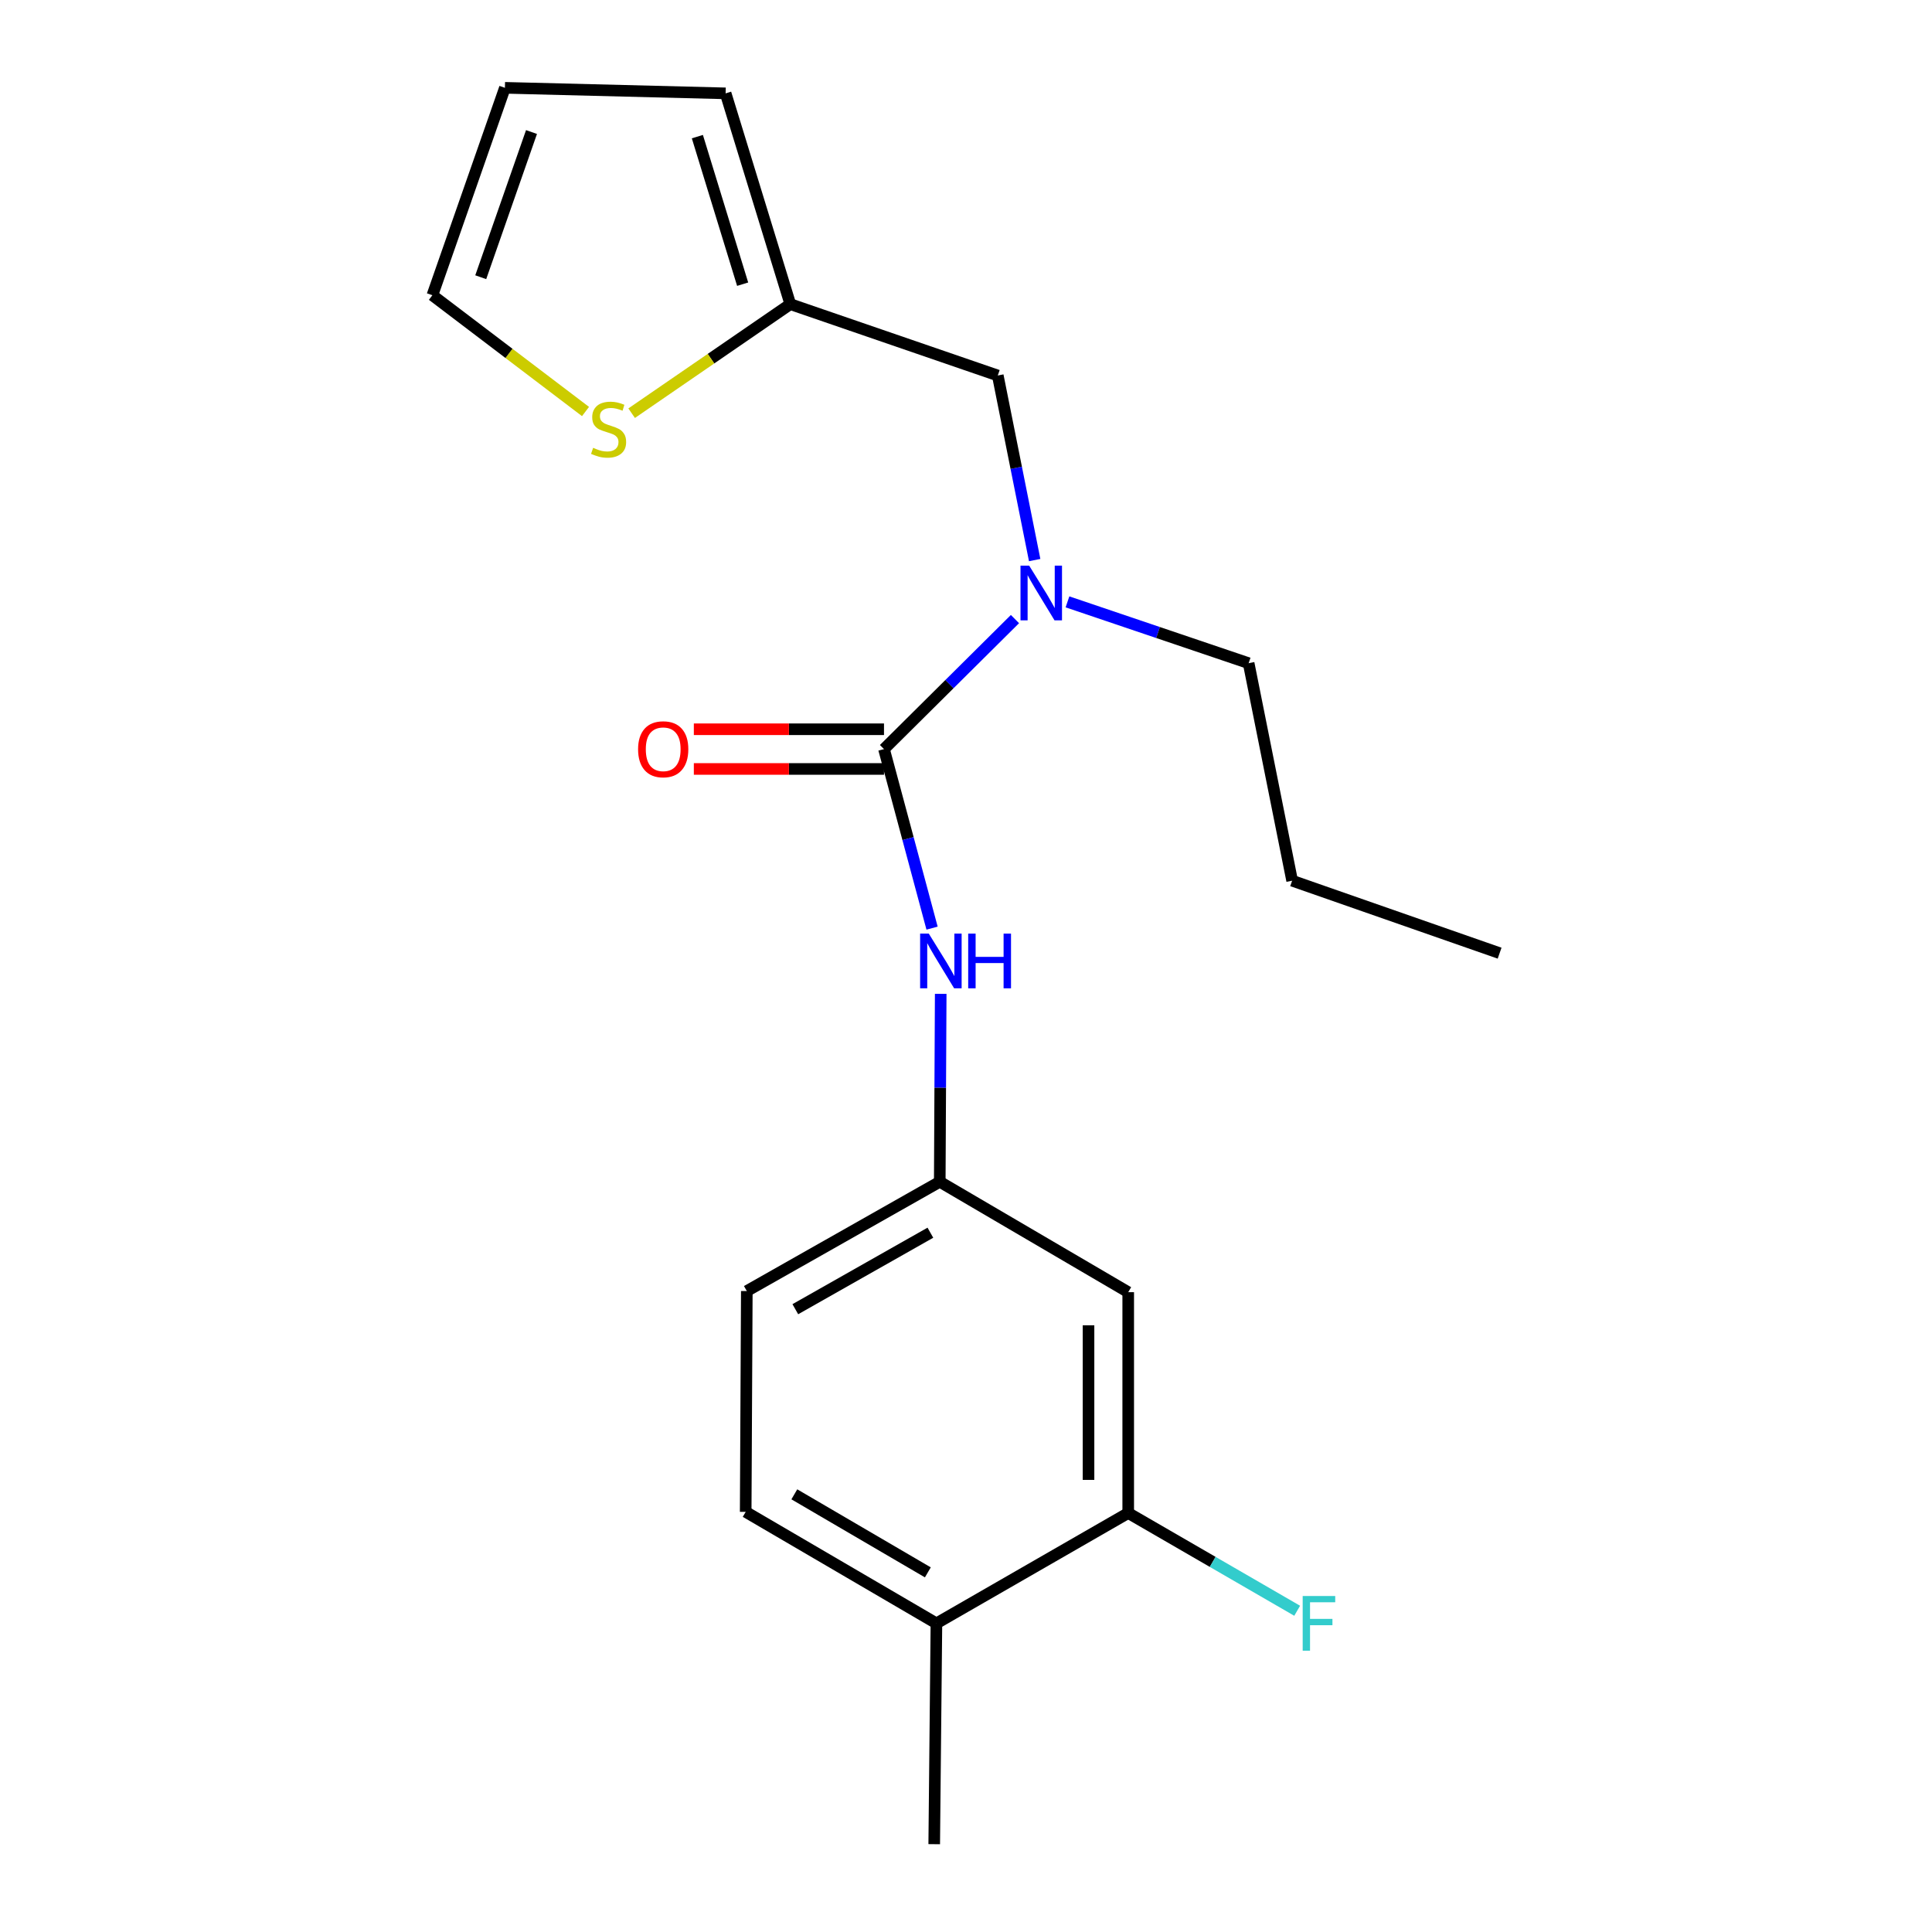 <?xml version='1.0' encoding='iso-8859-1'?>
<svg version='1.1' baseProfile='full'
              xmlns='http://www.w3.org/2000/svg'
                      xmlns:rdkit='http://www.rdkit.org/xml'
                      xmlns:xlink='http://www.w3.org/1999/xlink'
                  xml:space='preserve'
width='1000px' height='1000px' viewBox='0 0 1000 1000'>
<!-- END OF HEADER -->
<rect style='opacity:1.0;fill:#FFFFFF;stroke:none' width='1000' height='1000' x='0' y='0'> </rect>
<path class='bond-0' d='M 457.556,387.736 L 491.45,354.085' style='fill:none;fill-rule:evenodd;stroke:#000000;stroke-width:6px;stroke-linecap:butt;stroke-linejoin:miter;stroke-opacity:1' />
<path class='bond-0' d='M 491.45,354.085 L 525.343,320.434' style='fill:none;fill-rule:evenodd;stroke:#0000FF;stroke-width:6px;stroke-linecap:butt;stroke-linejoin:miter;stroke-opacity:1' />
<path class='bond-1' d='M 457.556,387.736 L 469.995,434.067' style='fill:none;fill-rule:evenodd;stroke:#000000;stroke-width:6px;stroke-linecap:butt;stroke-linejoin:miter;stroke-opacity:1' />
<path class='bond-1' d='M 469.995,434.067 L 482.434,480.399' style='fill:none;fill-rule:evenodd;stroke:#0000FF;stroke-width:6px;stroke-linecap:butt;stroke-linejoin:miter;stroke-opacity:1' />
<path class='bond-8' d='M 457.556,377.462 L 408.342,377.462' style='fill:none;fill-rule:evenodd;stroke:#000000;stroke-width:6px;stroke-linecap:butt;stroke-linejoin:miter;stroke-opacity:1' />
<path class='bond-8' d='M 408.342,377.462 L 359.129,377.462' style='fill:none;fill-rule:evenodd;stroke:#FF0000;stroke-width:6px;stroke-linecap:butt;stroke-linejoin:miter;stroke-opacity:1' />
<path class='bond-8' d='M 457.556,398.011 L 408.342,398.011' style='fill:none;fill-rule:evenodd;stroke:#000000;stroke-width:6px;stroke-linecap:butt;stroke-linejoin:miter;stroke-opacity:1' />
<path class='bond-8' d='M 408.342,398.011 L 359.129,398.011' style='fill:none;fill-rule:evenodd;stroke:#FF0000;stroke-width:6px;stroke-linecap:butt;stroke-linejoin:miter;stroke-opacity:1' />
<path class='bond-7' d='M 535.547,289.894 L 525.998,242.128' style='fill:none;fill-rule:evenodd;stroke:#0000FF;stroke-width:6px;stroke-linecap:butt;stroke-linejoin:miter;stroke-opacity:1' />
<path class='bond-7' d='M 525.998,242.128 L 516.45,194.363' style='fill:none;fill-rule:evenodd;stroke:#000000;stroke-width:6px;stroke-linecap:butt;stroke-linejoin:miter;stroke-opacity:1' />
<path class='bond-16' d='M 552.524,311.52 L 599.409,327.396' style='fill:none;fill-rule:evenodd;stroke:#0000FF;stroke-width:6px;stroke-linecap:butt;stroke-linejoin:miter;stroke-opacity:1' />
<path class='bond-16' d='M 599.409,327.396 L 646.294,343.272' style='fill:none;fill-rule:evenodd;stroke:#000000;stroke-width:6px;stroke-linecap:butt;stroke-linejoin:miter;stroke-opacity:1' />
<path class='bond-6' d='M 486.911,514.414 L 486.663,563.048' style='fill:none;fill-rule:evenodd;stroke:#0000FF;stroke-width:6px;stroke-linecap:butt;stroke-linejoin:miter;stroke-opacity:1' />
<path class='bond-6' d='M 486.663,563.048 L 486.415,611.681' style='fill:none;fill-rule:evenodd;stroke:#000000;stroke-width:6px;stroke-linecap:butt;stroke-linejoin:miter;stroke-opacity:1' />
<path class='bond-2' d='M 409.061,157.433 L 516.45,194.363' style='fill:none;fill-rule:evenodd;stroke:#000000;stroke-width:6px;stroke-linecap:butt;stroke-linejoin:miter;stroke-opacity:1' />
<path class='bond-4' d='M 409.061,157.433 L 368,185.651' style='fill:none;fill-rule:evenodd;stroke:#000000;stroke-width:6px;stroke-linecap:butt;stroke-linejoin:miter;stroke-opacity:1' />
<path class='bond-4' d='M 368,185.651 L 326.939,213.869' style='fill:none;fill-rule:evenodd;stroke:#CCCC00;stroke-width:6px;stroke-linecap:butt;stroke-linejoin:miter;stroke-opacity:1' />
<path class='bond-11' d='M 409.061,157.433 L 375.578,48.32' style='fill:none;fill-rule:evenodd;stroke:#000000;stroke-width:6px;stroke-linecap:butt;stroke-linejoin:miter;stroke-opacity:1' />
<path class='bond-11' d='M 384.394,147.094 L 360.956,70.715' style='fill:none;fill-rule:evenodd;stroke:#000000;stroke-width:6px;stroke-linecap:butt;stroke-linejoin:miter;stroke-opacity:1' />
<path class='bond-3' d='M 583.964,783.136 L 583.964,668.829' style='fill:none;fill-rule:evenodd;stroke:#000000;stroke-width:6px;stroke-linecap:butt;stroke-linejoin:miter;stroke-opacity:1' />
<path class='bond-3' d='M 563.415,765.99 L 563.415,685.975' style='fill:none;fill-rule:evenodd;stroke:#000000;stroke-width:6px;stroke-linecap:butt;stroke-linejoin:miter;stroke-opacity:1' />
<path class='bond-14' d='M 583.964,783.136 L 627.69,808.433' style='fill:none;fill-rule:evenodd;stroke:#000000;stroke-width:6px;stroke-linecap:butt;stroke-linejoin:miter;stroke-opacity:1' />
<path class='bond-14' d='M 627.69,808.433 L 671.417,833.729' style='fill:none;fill-rule:evenodd;stroke:#33CCCC;stroke-width:6px;stroke-linecap:butt;stroke-linejoin:miter;stroke-opacity:1' />
<path class='bond-20' d='M 583.964,783.136 L 484.691,840.25' style='fill:none;fill-rule:evenodd;stroke:#000000;stroke-width:6px;stroke-linecap:butt;stroke-linejoin:miter;stroke-opacity:1' />
<path class='bond-9' d='M 303.063,213 L 263.434,182.904' style='fill:none;fill-rule:evenodd;stroke:#CCCC00;stroke-width:6px;stroke-linecap:butt;stroke-linejoin:miter;stroke-opacity:1' />
<path class='bond-9' d='M 263.434,182.904 L 223.805,152.809' style='fill:none;fill-rule:evenodd;stroke:#000000;stroke-width:6px;stroke-linecap:butt;stroke-linejoin:miter;stroke-opacity:1' />
<path class='bond-5' d='M 583.964,668.829 L 486.415,611.681' style='fill:none;fill-rule:evenodd;stroke:#000000;stroke-width:6px;stroke-linecap:butt;stroke-linejoin:miter;stroke-opacity:1' />
<path class='bond-15' d='M 486.415,611.681 L 386.549,668.247' style='fill:none;fill-rule:evenodd;stroke:#000000;stroke-width:6px;stroke-linecap:butt;stroke-linejoin:miter;stroke-opacity:1' />
<path class='bond-15' d='M 481.563,638.046 L 411.656,677.642' style='fill:none;fill-rule:evenodd;stroke:#000000;stroke-width:6px;stroke-linecap:butt;stroke-linejoin:miter;stroke-opacity:1' />
<path class='bond-21' d='M 223.805,152.809 L 261.34,45.455' style='fill:none;fill-rule:evenodd;stroke:#000000;stroke-width:6px;stroke-linecap:butt;stroke-linejoin:miter;stroke-opacity:1' />
<path class='bond-21' d='M 248.832,143.488 L 275.107,68.34' style='fill:none;fill-rule:evenodd;stroke:#000000;stroke-width:6px;stroke-linecap:butt;stroke-linejoin:miter;stroke-opacity:1' />
<path class='bond-10' d='M 484.691,840.25 L 385.967,782.543' style='fill:none;fill-rule:evenodd;stroke:#000000;stroke-width:6px;stroke-linecap:butt;stroke-linejoin:miter;stroke-opacity:1' />
<path class='bond-10' d='M 480.252,813.854 L 411.145,773.459' style='fill:none;fill-rule:evenodd;stroke:#000000;stroke-width:6px;stroke-linecap:butt;stroke-linejoin:miter;stroke-opacity:1' />
<path class='bond-17' d='M 484.691,840.25 L 483.55,954.545' style='fill:none;fill-rule:evenodd;stroke:#000000;stroke-width:6px;stroke-linecap:butt;stroke-linejoin:miter;stroke-opacity:1' />
<path class='bond-12' d='M 375.578,48.32 L 261.34,45.455' style='fill:none;fill-rule:evenodd;stroke:#000000;stroke-width:6px;stroke-linecap:butt;stroke-linejoin:miter;stroke-opacity:1' />
<path class='bond-13' d='M 385.967,782.543 L 386.549,668.247' style='fill:none;fill-rule:evenodd;stroke:#000000;stroke-width:6px;stroke-linecap:butt;stroke-linejoin:miter;stroke-opacity:1' />
<path class='bond-18' d='M 646.294,343.272 L 668.806,455.843' style='fill:none;fill-rule:evenodd;stroke:#000000;stroke-width:6px;stroke-linecap:butt;stroke-linejoin:miter;stroke-opacity:1' />
<path class='bond-19' d='M 668.806,455.843 L 776.195,493.356' style='fill:none;fill-rule:evenodd;stroke:#000000;stroke-width:6px;stroke-linecap:butt;stroke-linejoin:miter;stroke-opacity:1' />
<path  class='atom-1' d='M 532.691 292.763
L 541.971 307.763
Q 542.891 309.243, 544.371 311.923
Q 545.851 314.603, 545.931 314.763
L 545.931 292.763
L 549.691 292.763
L 549.691 321.083
L 545.811 321.083
L 535.851 304.683
Q 534.691 302.763, 533.451 300.563
Q 532.251 298.363, 531.891 297.683
L 531.891 321.083
L 528.211 321.083
L 528.211 292.763
L 532.691 292.763
' fill='#0000FF'/>
<path  class='atom-2' d='M 480.737 483.237
L 490.017 498.237
Q 490.937 499.717, 492.417 502.397
Q 493.897 505.077, 493.977 505.237
L 493.977 483.237
L 497.737 483.237
L 497.737 511.557
L 493.857 511.557
L 483.897 495.157
Q 482.737 493.237, 481.497 491.037
Q 480.297 488.837, 479.937 488.157
L 479.937 511.557
L 476.257 511.557
L 476.257 483.237
L 480.737 483.237
' fill='#0000FF'/>
<path  class='atom-2' d='M 501.137 483.237
L 504.977 483.237
L 504.977 495.277
L 519.457 495.277
L 519.457 483.237
L 523.297 483.237
L 523.297 511.557
L 519.457 511.557
L 519.457 498.477
L 504.977 498.477
L 504.977 511.557
L 501.137 511.557
L 501.137 483.237
' fill='#0000FF'/>
<path  class='atom-5' d='M 307.006 231.789
Q 307.326 231.909, 308.646 232.469
Q 309.966 233.029, 311.406 233.389
Q 312.886 233.709, 314.326 233.709
Q 317.006 233.709, 318.566 232.429
Q 320.126 231.109, 320.126 228.829
Q 320.126 227.269, 319.326 226.309
Q 318.566 225.349, 317.366 224.829
Q 316.166 224.309, 314.166 223.709
Q 311.646 222.949, 310.126 222.229
Q 308.646 221.509, 307.566 219.989
Q 306.526 218.469, 306.526 215.909
Q 306.526 212.349, 308.926 210.149
Q 311.366 207.949, 316.166 207.949
Q 319.446 207.949, 323.166 209.509
L 322.246 212.589
Q 318.846 211.189, 316.286 211.189
Q 313.526 211.189, 312.006 212.349
Q 310.486 213.469, 310.526 215.429
Q 310.526 216.949, 311.286 217.869
Q 312.086 218.789, 313.206 219.309
Q 314.366 219.829, 316.286 220.429
Q 318.846 221.229, 320.366 222.029
Q 321.886 222.829, 322.966 224.469
Q 324.086 226.069, 324.086 228.829
Q 324.086 232.749, 321.446 234.869
Q 318.846 236.949, 314.486 236.949
Q 311.966 236.949, 310.046 236.389
Q 308.166 235.869, 305.926 234.949
L 307.006 231.789
' fill='#CCCC00'/>
<path  class='atom-9' d='M 330.272 387.816
Q 330.272 381.016, 333.632 377.216
Q 336.992 373.416, 343.272 373.416
Q 349.552 373.416, 352.912 377.216
Q 356.272 381.016, 356.272 387.816
Q 356.272 394.696, 352.872 398.616
Q 349.472 402.496, 343.272 402.496
Q 337.032 402.496, 333.632 398.616
Q 330.272 394.736, 330.272 387.816
M 343.272 399.296
Q 347.592 399.296, 349.912 396.416
Q 352.272 393.496, 352.272 387.816
Q 352.272 382.256, 349.912 379.456
Q 347.592 376.616, 343.272 376.616
Q 338.952 376.616, 336.592 379.416
Q 334.272 382.216, 334.272 387.816
Q 334.272 393.536, 336.592 396.416
Q 338.952 399.296, 343.272 399.296
' fill='#FF0000'/>
<path  class='atom-15' d='M 674.268 826.09
L 691.108 826.09
L 691.108 829.33
L 678.068 829.33
L 678.068 837.93
L 689.668 837.93
L 689.668 841.21
L 678.068 841.21
L 678.068 854.41
L 674.268 854.41
L 674.268 826.09
' fill='#33CCCC'/>
</svg>
